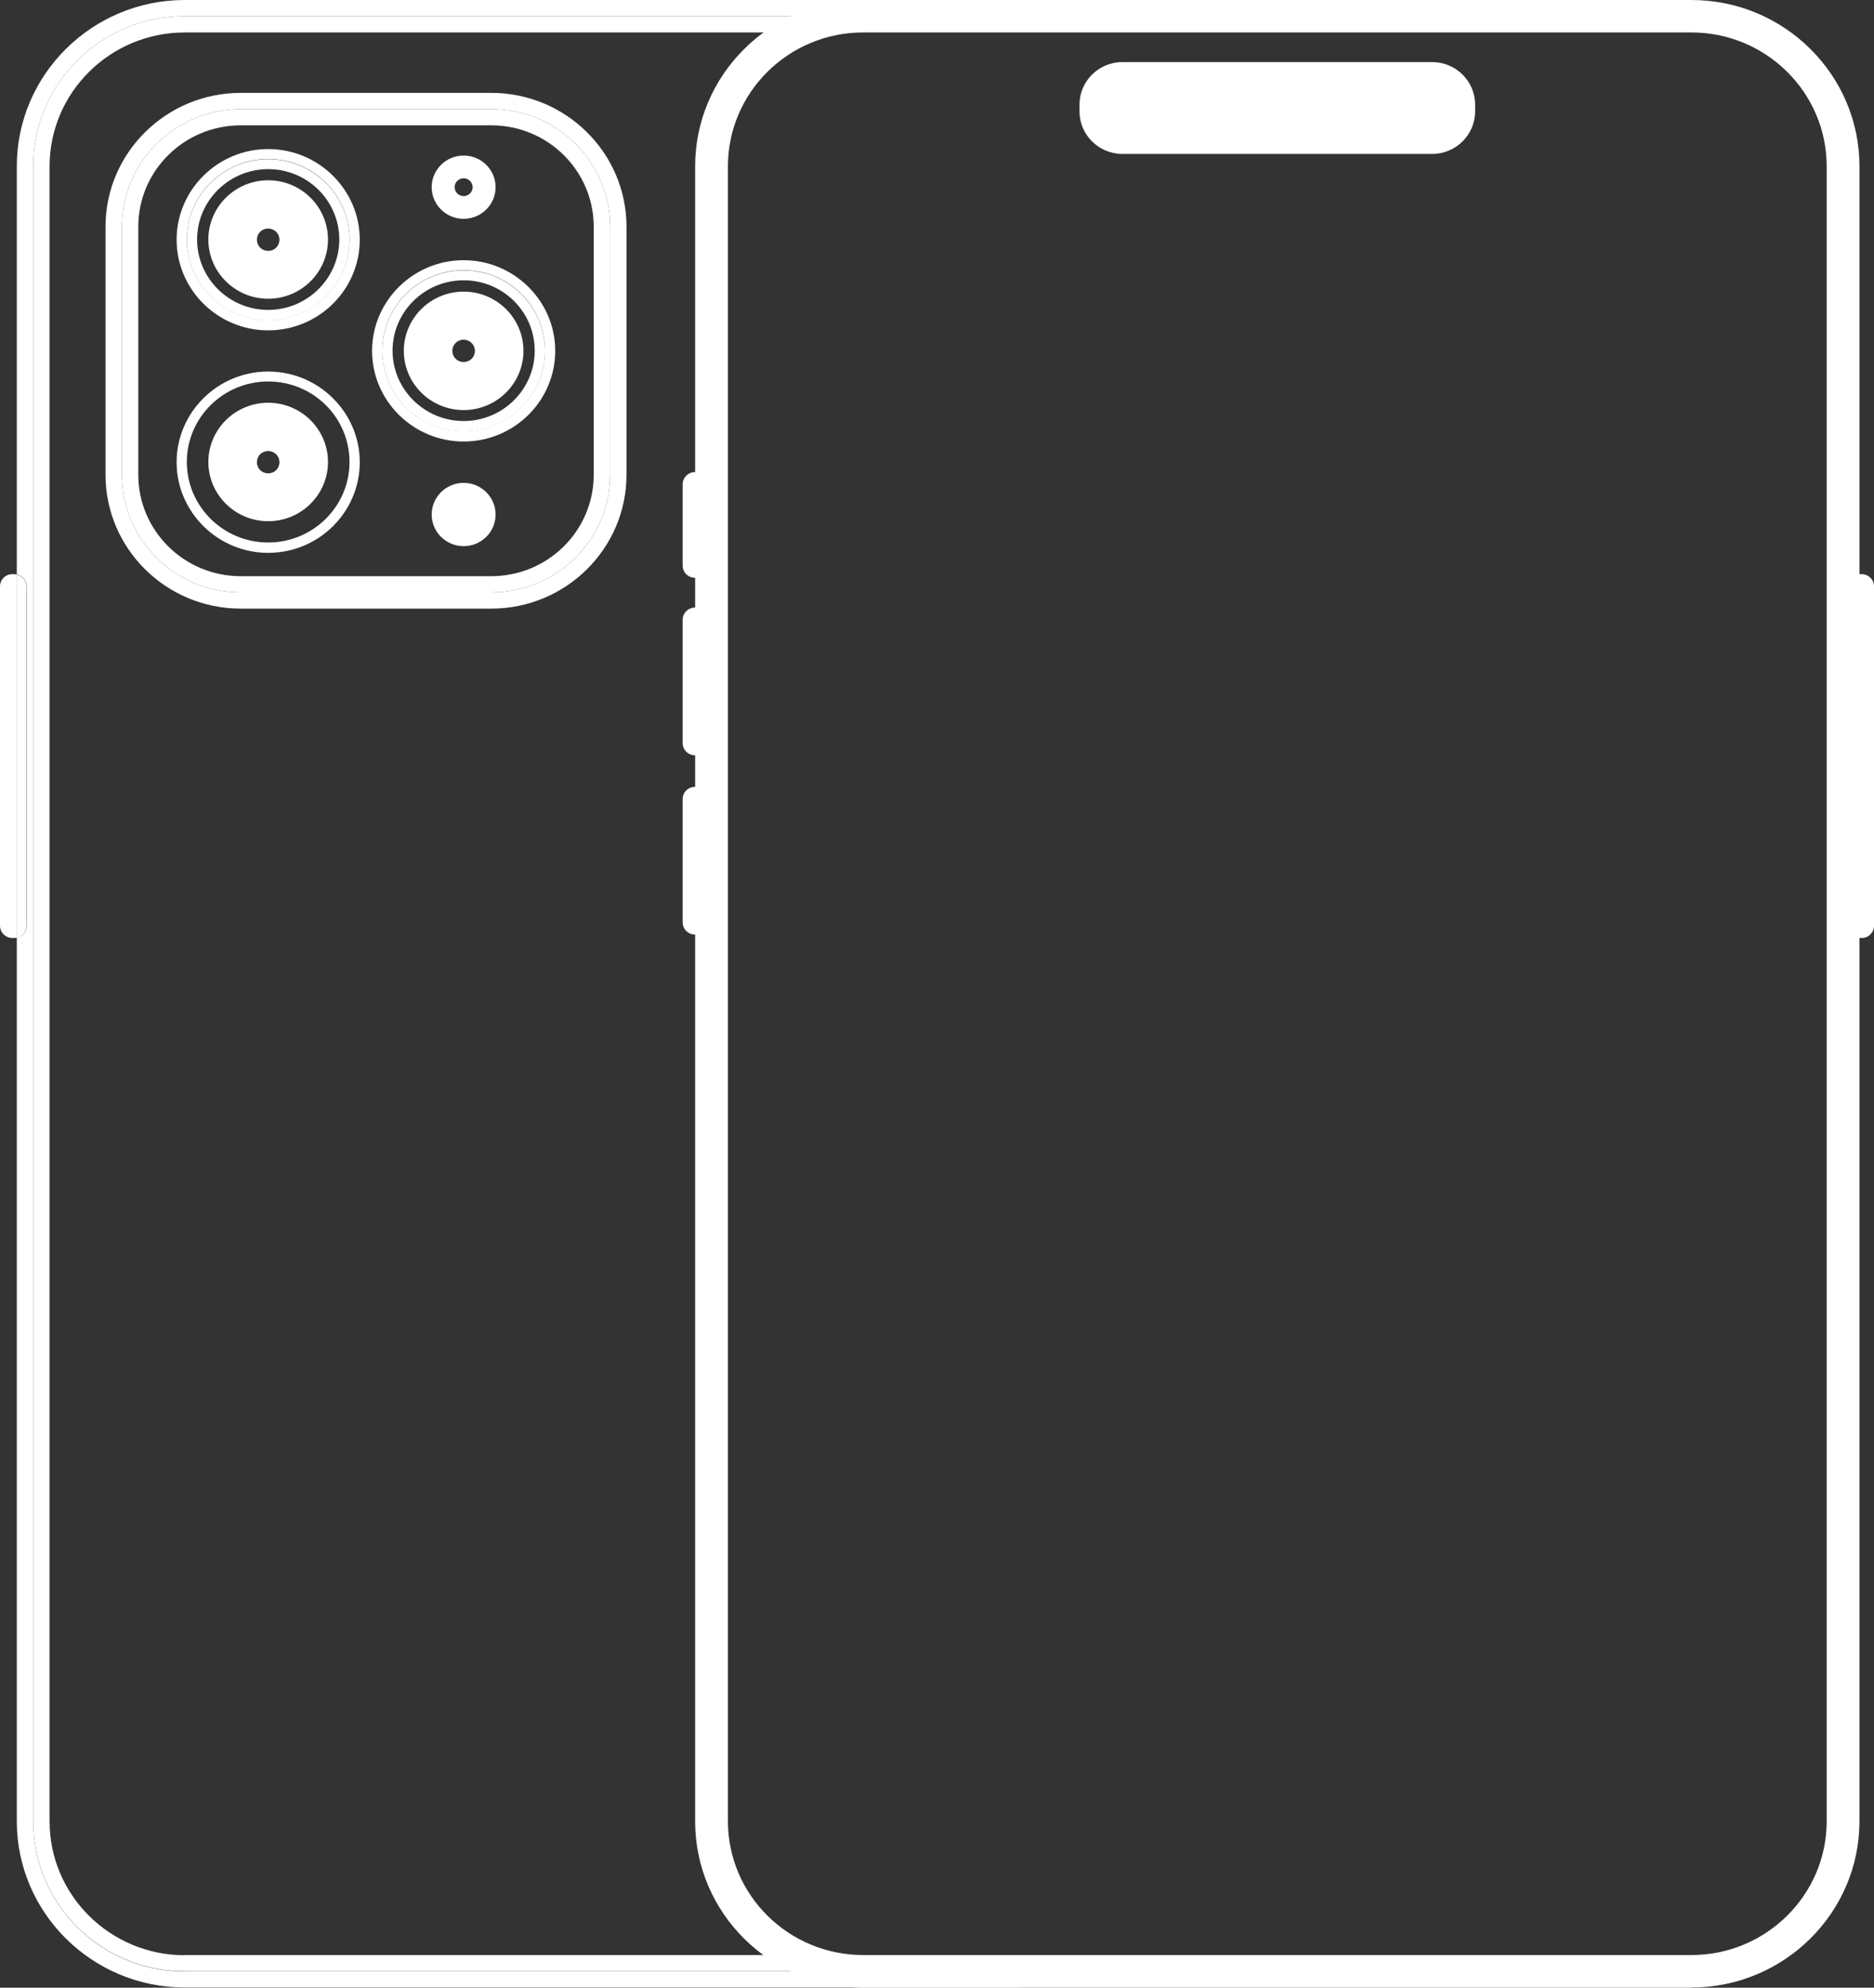 <svg width="83" height="88" viewBox="0 0 83 88" fill="none" xmlns="http://www.w3.org/2000/svg">
<rect x="0" y="0" width="83" height="88" fill="#333333" stroke="none"/>
<g clip-path="url(#clip0_79_862)">
<path d="M38.229 87.282H8.185C4.474 87.282 1.47 84.31 1.47 80.638V7.363C1.47 3.69 4.474 0.718 8.185 0.718H48.074C47.103 0.26 46.014 0 44.871 0H8.185C4.083 0 0.744 3.304 0.744 7.363V25.428C0.989 25.482 1.18 25.697 1.18 25.957V40.988C1.18 41.248 0.998 41.464 0.744 41.517V80.629C0.744 84.687 4.083 87.991 8.185 87.991H44.871C46.014 87.991 47.103 87.731 48.074 87.273H38.229V87.282Z" fill="white"/>
<path d="M8.185 86.563C4.882 86.563 2.196 83.906 2.196 80.638V7.362C2.196 4.094 4.882 1.437 8.185 1.437H35.189C36.105 0.979 37.131 0.718 38.229 0.718H8.185C4.473 0.718 1.47 3.69 1.47 7.362V80.629C1.47 84.301 4.473 87.273 8.185 87.273H38.229C37.14 87.273 36.105 87.012 35.189 86.554H8.185V86.563Z" fill="white"/>
<path d="M4.673 10.038V21.019C4.673 24.287 7.359 26.945 10.662 26.945H21.759C25.062 26.945 27.748 24.287 27.748 21.019V10.038C27.748 6.77 25.062 4.112 21.759 4.112H10.662C7.359 4.112 4.673 6.77 4.673 10.038ZM10.662 4.831H21.759C24.663 4.831 27.022 7.165 27.022 10.038V21.019C27.022 23.892 24.663 26.227 21.759 26.227H10.662C7.758 26.227 5.399 23.892 5.399 21.019V10.038C5.399 7.165 7.758 4.831 10.662 4.831Z" fill="white"/>
<path d="M5.399 21.019C5.399 23.892 7.758 26.227 10.662 26.227H21.759C24.663 26.227 27.022 23.892 27.022 21.019V10.038C27.022 7.165 24.663 4.831 21.759 4.831H10.662C7.758 4.831 5.399 7.165 5.399 10.038V21.019ZM6.125 10.038C6.125 7.56 8.157 5.549 10.662 5.549H21.759C24.264 5.549 26.296 7.56 26.296 10.038V21.019C26.296 23.497 24.264 25.509 21.759 25.509H10.662C8.157 25.509 6.125 23.497 6.125 21.019V10.038Z" fill="white"/>
<path d="M11.878 14.626C14.119 14.626 15.934 12.822 15.934 10.613C15.934 8.404 14.11 6.599 11.878 6.599C9.646 6.599 7.822 8.404 7.822 10.613C7.822 12.822 9.646 14.626 11.878 14.626ZM11.878 7.039C13.874 7.039 15.48 8.638 15.48 10.604C15.48 12.57 13.865 14.168 11.878 14.168C9.891 14.168 8.275 12.57 8.275 10.604C8.275 8.638 9.891 7.039 11.878 7.039Z" fill="white"/>
<path d="M11.878 14.177C13.874 14.177 15.48 12.579 15.48 10.613C15.48 8.647 13.865 7.048 11.878 7.048C9.891 7.048 8.275 8.647 8.275 10.613C8.275 12.579 9.891 14.177 11.878 14.177ZM11.878 7.488C13.62 7.488 15.027 8.889 15.027 10.604C15.027 12.319 13.611 13.72 11.878 13.72C10.145 13.72 8.729 12.319 8.729 10.604C8.729 8.889 10.145 7.488 11.878 7.488Z" fill="white"/>
<path d="M11.878 13.226C13.339 13.226 14.527 12.049 14.527 10.604C14.527 9.158 13.339 7.982 11.878 7.982C10.417 7.982 9.228 9.158 9.228 10.604C9.228 12.049 10.417 13.226 11.878 13.226ZM11.878 10.119C12.15 10.119 12.377 10.334 12.377 10.613C12.377 10.891 12.159 11.107 11.878 11.107C11.597 11.107 11.379 10.891 11.379 10.613C11.379 10.334 11.597 10.119 11.878 10.119Z" fill="white"/>
<path d="M11.878 24.476C14.119 24.476 15.934 22.671 15.934 20.462C15.934 18.254 14.11 16.449 11.878 16.449C9.646 16.449 7.822 18.254 7.822 20.462C7.822 22.671 9.646 24.476 11.878 24.476ZM11.878 16.889C13.874 16.889 15.48 18.487 15.48 20.453C15.48 22.42 13.865 24.018 11.878 24.018C9.891 24.018 8.275 22.42 8.275 20.453C8.275 18.487 9.891 16.889 11.878 16.889Z" fill="white"/>
<path d="M11.878 23.075C13.339 23.075 14.527 21.899 14.527 20.453C14.527 19.008 13.339 17.831 11.878 17.831C10.417 17.831 9.228 19.008 9.228 20.453C9.228 21.899 10.417 23.075 11.878 23.075ZM11.878 19.968C12.15 19.968 12.377 20.184 12.377 20.462C12.377 20.741 12.159 20.956 11.878 20.956C11.597 20.956 11.379 20.741 11.379 20.462C11.379 20.184 11.597 19.968 11.878 19.968Z" fill="white"/>
<path d="M20.535 19.547C22.776 19.547 24.591 17.742 24.591 15.533C24.591 13.324 22.767 11.52 20.535 11.52C18.302 11.52 16.479 13.324 16.479 15.533C16.479 17.742 18.302 19.547 20.535 19.547ZM20.535 11.96C22.531 11.96 24.137 13.558 24.137 15.524C24.137 17.49 22.522 19.089 20.535 19.089C18.547 19.089 16.932 17.49 16.932 15.524C16.932 13.558 18.547 11.96 20.535 11.96Z" fill="white"/>
<path d="M20.535 19.098C22.531 19.098 24.137 17.499 24.137 15.533C24.137 13.567 22.522 11.969 20.535 11.969C18.547 11.969 16.932 13.567 16.932 15.533C16.932 17.499 18.547 19.098 20.535 19.098ZM20.535 12.409C22.277 12.409 23.683 13.809 23.683 15.524C23.683 17.239 22.268 18.64 20.535 18.64C18.801 18.64 17.386 17.239 17.386 15.524C17.386 13.809 18.801 12.409 20.535 12.409Z" fill="white"/>
<path d="M20.534 18.155C21.995 18.155 23.184 16.979 23.184 15.533C23.184 14.088 21.995 12.911 20.534 12.911C19.073 12.911 17.885 14.088 17.885 15.533C17.885 16.979 19.073 18.155 20.534 18.155ZM20.534 15.039C20.807 15.039 21.033 15.255 21.033 15.533C21.033 15.812 20.816 16.027 20.534 16.027C20.253 16.027 20.035 15.812 20.035 15.533C20.035 15.255 20.253 15.039 20.534 15.039Z" fill="white"/>
<path d="M20.534 9.688C21.315 9.688 21.95 9.06 21.95 8.287C21.95 7.515 21.315 6.887 20.534 6.887C19.754 6.887 19.119 7.515 19.119 8.287C19.119 9.06 19.754 9.688 20.534 9.688ZM20.534 7.892C20.752 7.892 20.934 8.072 20.934 8.287C20.934 8.503 20.752 8.682 20.534 8.682C20.317 8.682 20.135 8.503 20.135 8.287C20.135 8.072 20.317 7.892 20.534 7.892Z" fill="white"/>
<path d="M20.534 21.378C19.754 21.378 19.119 22.007 19.119 22.779C19.119 23.551 19.754 24.18 20.534 24.18C21.315 24.18 21.95 23.551 21.95 22.779C21.95 22.007 21.315 21.378 20.534 21.378Z" fill="white"/>
<path d="M0.626 25.419H0.544C0.245 25.419 0 25.661 0 25.957V40.988C0 41.284 0.245 41.526 0.544 41.526H0.626C0.662 41.526 0.699 41.526 0.735 41.517V25.428C0.699 25.428 0.662 25.419 0.626 25.419Z" fill="white"/>
<path d="M1.171 40.997V25.966C1.171 25.706 0.989 25.49 0.735 25.436V41.526C0.98 41.472 1.171 41.257 1.171 40.997Z" fill="white"/>
<path d="M74.915 88H38.229C34.127 88 30.788 84.696 30.788 80.638V7.363C30.788 3.304 34.127 0 38.229 0H74.915C79.016 0 82.356 3.304 82.356 7.363V80.629C82.356 84.687 79.016 87.991 74.915 87.991V88ZM38.229 1.437C34.926 1.437 32.24 4.094 32.24 7.363V80.629C32.24 83.897 34.926 86.554 38.229 86.554H74.915C78.218 86.554 80.904 83.897 80.904 80.629V7.363C80.904 4.094 78.218 1.437 74.915 1.437H38.229Z" fill="white"/>
<path d="M82.456 25.419H82.374C82.073 25.419 81.829 25.66 81.829 25.957V40.988C81.829 41.285 82.073 41.526 82.374 41.526H82.456C82.756 41.526 83 41.285 83 40.988V25.957C83 25.66 82.756 25.419 82.456 25.419Z" fill="white"/>
<path d="M63.427 2.748H49.717C48.664 2.748 47.811 3.592 47.811 4.633V4.929C47.811 5.971 48.664 6.815 49.717 6.815H63.427C64.48 6.815 65.333 5.971 65.333 4.929V4.633C65.333 3.592 64.48 2.748 63.427 2.748Z" fill="white"/>
<path d="M30.861 20.902H30.779C30.478 20.902 30.235 21.143 30.235 21.441V25.041C30.235 25.339 30.478 25.58 30.779 25.58H30.861C31.161 25.58 31.405 25.339 31.405 25.041V21.441C31.405 21.143 31.161 20.902 30.861 20.902Z" fill="white"/>
<path d="M30.861 26.9H30.779C30.478 26.9 30.235 27.141 30.235 27.439V32.898C30.235 33.195 30.478 33.437 30.779 33.437H30.861C31.161 33.437 31.405 33.195 31.405 32.898V27.439C31.405 27.141 31.161 26.9 30.861 26.9Z" fill="white"/>
<path d="M30.861 34.837H30.779C30.478 34.837 30.235 35.078 30.235 35.376V40.835C30.235 41.132 30.478 41.374 30.779 41.374H30.861C31.161 41.374 31.405 41.132 31.405 40.835V35.376C31.405 35.078 31.161 34.837 30.861 34.837Z" fill="white"/>
</g>
<defs>
<clipPath id="clip0_79_862">
<rect width="83" height="88" fill="white"/>
</clipPath>
</defs>
</svg>
